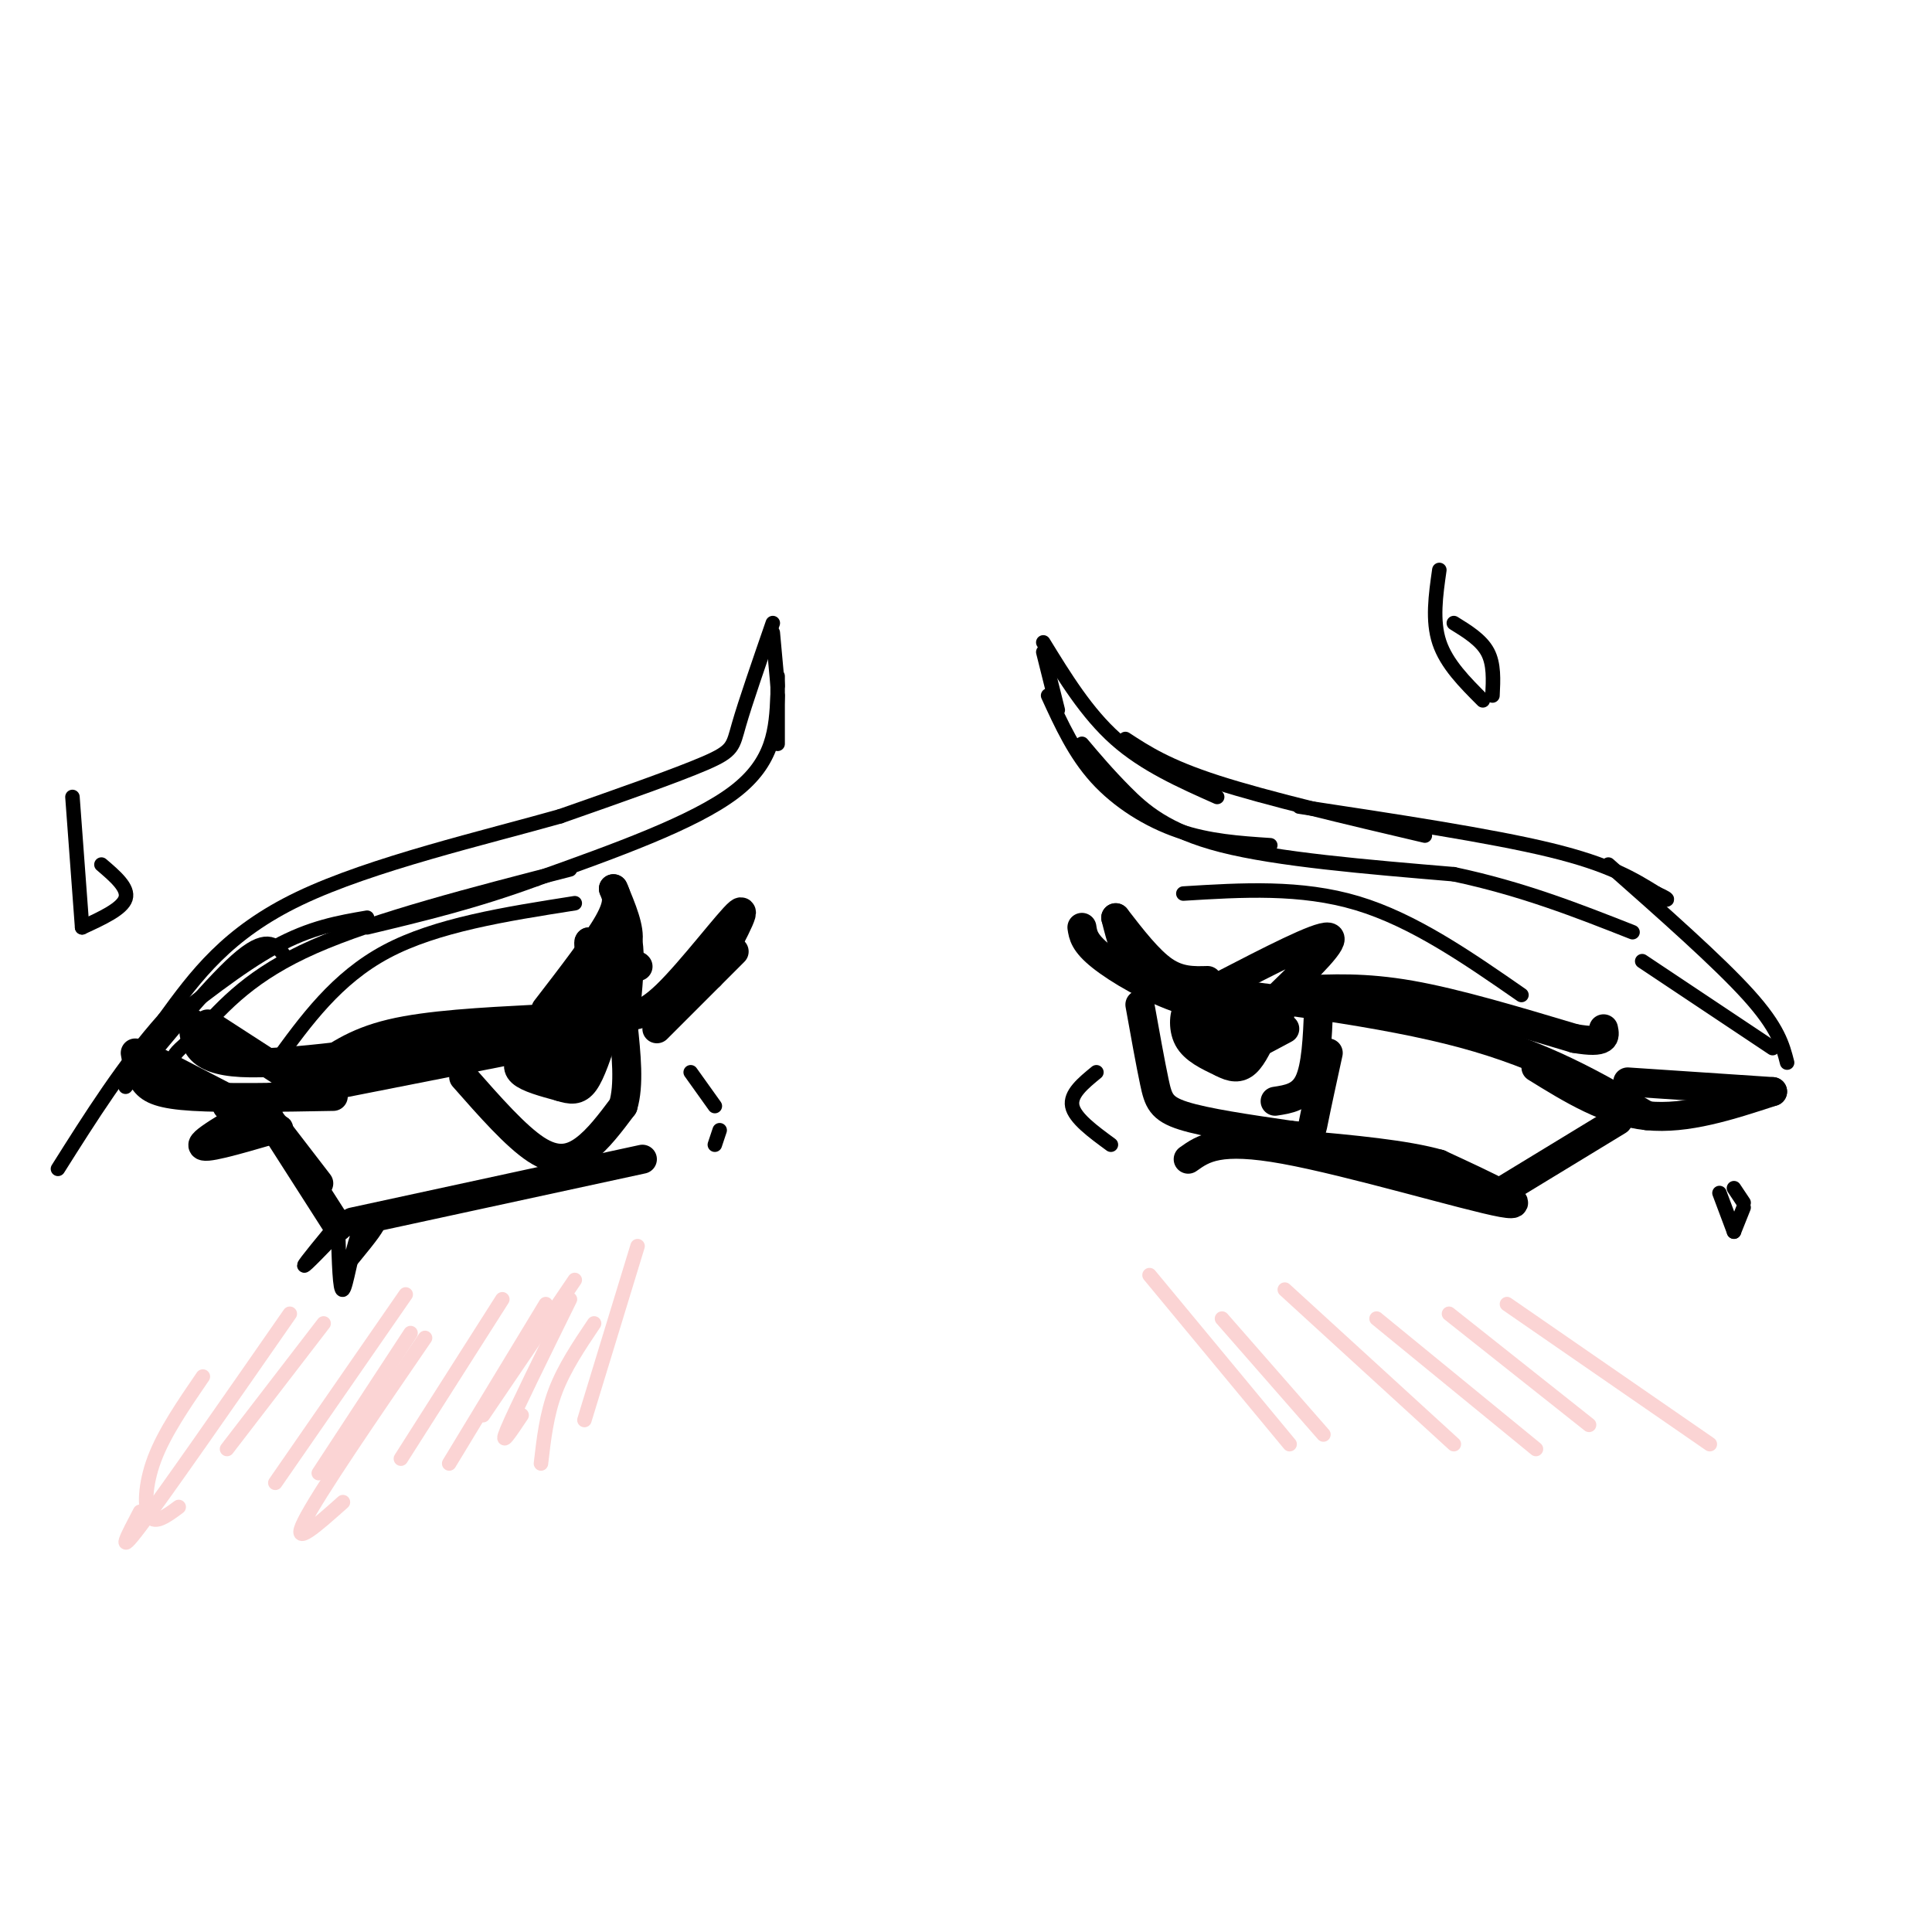 <svg viewBox='0 0 400 400' version='1.1' xmlns='http://www.w3.org/2000/svg' xmlns:xlink='http://www.w3.org/1999/xlink'><g fill='none' stroke='#000000' stroke-width='3' stroke-linecap='round' stroke-linejoin='round'><path d='M217,144c2.756,6.022 5.511,12.044 10,17c4.489,4.956 10.711,8.844 17,11c6.289,2.156 12.644,2.578 19,3'/><path d='M224,154c2.644,3.133 5.289,6.267 9,10c3.711,3.733 8.489,8.067 20,11c11.511,2.933 29.756,4.467 48,6'/><path d='M301,181c14.167,3.000 25.583,7.500 37,12'/><path d='M161,140c0.000,0.000 0.000,14.000 0,14'/><path d='M161,144c-0.333,6.833 -0.667,13.667 -9,20c-8.333,6.333 -24.667,12.167 -41,18'/><path d='M111,182c-12.667,4.667 -23.833,7.333 -35,10'/><path d='M118,180c-20.083,5.167 -40.167,10.333 -53,16c-12.833,5.667 -18.417,11.833 -24,18'/><path d='M41,214c-4.833,3.833 -4.917,4.417 -5,5'/><path d='M59,198c-1.750,-2.250 -3.500,-4.500 -9,0c-5.500,4.500 -14.750,15.750 -24,27'/><path d='M32,214c8.833,-7.000 17.667,-14.000 25,-18c7.333,-4.000 13.167,-5.000 19,-6'/><path d='M161,142c0.000,0.000 -1.000,-11.000 -1,-11'/><path d='M160,129c-2.844,8.222 -5.689,16.444 -7,21c-1.311,4.556 -1.089,5.444 -7,8c-5.911,2.556 -17.956,6.778 -30,11'/><path d='M116,169c-15.422,4.378 -38.978,9.822 -54,17c-15.022,7.178 -21.511,16.089 -28,25'/><path d='M34,211c-8.333,9.333 -15.167,20.167 -22,31'/><path d='M219,147c0.000,0.000 -3.000,-12.000 -3,-12'/><path d='M216,133c4.500,7.333 9.000,14.667 15,20c6.000,5.333 13.500,8.667 21,12'/><path d='M233,153c4.333,2.833 8.667,5.667 19,9c10.333,3.333 26.667,7.167 43,11'/><path d='M269,167c19.833,3.000 39.667,6.000 52,9c12.333,3.000 17.167,6.000 22,9'/><path d='M343,185c3.667,1.667 1.833,1.333 0,1'/><path d='M333,179c11.417,10.083 22.833,20.167 29,27c6.167,6.833 7.083,10.417 8,14'/><path d='M367,217c0.000,0.000 -27.000,-18.000 -27,-18'/></g>
<g fill='none' stroke='#000000' stroke-width='6' stroke-linecap='round' stroke-linejoin='round'><path d='M224,192c0.244,1.600 0.489,3.200 4,6c3.511,2.800 10.289,6.800 17,9c6.711,2.200 13.356,2.600 20,3'/><path d='M241,204c22.667,2.750 45.333,5.500 62,10c16.667,4.500 27.333,10.750 38,17'/><path d='M318,221c7.417,4.583 14.833,9.167 23,10c8.167,0.833 17.083,-2.083 26,-5'/><path d='M367,226c0.000,0.000 -30.000,-2.000 -30,-2'/><path d='M246,240c3.156,-2.244 6.311,-4.489 20,-2c13.689,2.489 37.911,9.711 45,11c7.089,1.289 -2.956,-3.356 -13,-8'/><path d='M298,241c-7.000,-2.000 -18.000,-3.000 -29,-4'/><path d='M312,246c0.000,0.000 23.000,-14.000 23,-14'/><path d='M152,197c0.000,0.000 -16.000,16.000 -16,16'/><path d='M147,202c3.978,-7.289 7.956,-14.578 6,-13c-1.956,1.578 -9.844,12.022 -15,17c-5.156,4.978 -7.578,4.489 -10,4'/><path d='M128,210c-6.667,2.000 -18.333,5.000 -30,8'/><path d='M118,215c0.000,0.000 -71.000,14.000 -71,14'/><path d='M69,227c-11.178,0.200 -22.356,0.400 -29,0c-6.644,-0.400 -8.756,-1.400 -10,-3c-1.244,-1.600 -1.622,-3.800 -2,-6'/><path d='M29,218c0.000,0.000 27.000,14.000 27,14'/><path d='M56,232c0.000,0.000 10.000,13.000 10,13'/><path d='M54,229c0.000,0.000 16.000,25.000 16,25'/><path d='M73,253c0.000,0.000 60.000,-13.000 60,-13'/><path d='M96,223c5.400,6.133 10.800,12.267 15,15c4.200,2.733 7.200,2.067 10,0c2.800,-2.067 5.400,-5.533 8,-9'/><path d='M129,229c1.333,-4.333 0.667,-10.667 0,-17'/><path d='M236,208c1.089,6.067 2.178,12.133 3,16c0.822,3.867 1.378,5.533 6,7c4.622,1.467 13.311,2.733 22,4'/><path d='M267,235c4.400,0.578 4.400,0.022 5,-3c0.600,-3.022 1.800,-8.511 3,-14'/><path d='M107,213c0.356,2.689 0.711,5.378 5,0c4.289,-5.378 12.511,-18.822 16,-20c3.489,-1.178 2.244,9.911 1,21'/><path d='M129,214c-1.000,0.333 -4.000,-9.333 -7,-19'/><path d='M122,195c-0.595,-0.429 1.417,8.000 0,12c-1.417,4.000 -6.262,3.571 -6,3c0.262,-0.571 5.631,-1.286 11,-2'/><path d='M132,200c0.000,0.000 0.100,0.100 0.1,0.1'/><path d='M113,209c5.333,-6.917 10.667,-13.833 13,-18c2.333,-4.167 1.667,-5.583 1,-7'/><path d='M127,184c1.750,4.167 3.500,8.333 3,11c-0.500,2.667 -3.250,3.833 -6,5'/><path d='M111,211c-11.167,0.583 -22.333,1.167 -30,3c-7.667,1.833 -11.833,4.917 -16,8'/><path d='M97,215c-18.750,2.750 -37.500,5.500 -47,5c-9.500,-0.500 -9.750,-4.250 -10,-8'/><path d='M43,212c0.000,0.000 17.000,11.000 17,11'/><path d='M58,227c-7.833,4.417 -15.667,8.833 -16,10c-0.333,1.167 6.833,-0.917 14,-3'/><path d='M56,234c2.500,-0.500 1.750,-0.250 1,0'/><path d='M248,204c-4.583,-0.333 -9.167,-0.667 -12,-3c-2.833,-2.333 -3.917,-6.667 -5,-11'/><path d='M231,190c3.417,4.417 6.833,8.833 10,11c3.167,2.167 6.083,2.083 9,2'/><path d='M253,204c10.000,-5.167 20.000,-10.333 22,-10c2.000,0.333 -4.000,6.167 -10,12'/><path d='M269,205c6.750,-0.333 13.500,-0.667 23,1c9.500,1.667 21.750,5.333 34,9'/><path d='M326,215c6.667,1.167 6.333,-0.417 6,-2'/><path d='M252,212c-0.256,2.440 -0.512,4.881 1,6c1.512,1.119 4.792,0.917 6,-1c1.208,-1.917 0.345,-5.548 -1,-7c-1.345,-1.452 -3.173,-0.726 -5,0'/><path d='M253,210c-1.000,0.833 -1.000,2.917 -1,5'/><path d='M249,213c-1.111,-2.244 -2.222,-4.489 -3,-4c-0.778,0.489 -1.222,3.711 0,6c1.222,2.289 4.111,3.644 7,5'/><path d='M253,220c2.022,1.089 3.578,1.311 5,0c1.422,-1.311 2.711,-4.156 4,-7'/><path d='M262,213c-0.333,-0.333 -3.167,2.333 -6,5'/><path d='M256,218c0.667,0.000 5.333,-2.500 10,-5'/><path d='M115,220c-2.244,-0.689 -4.489,-1.378 -6,-1c-1.511,0.378 -2.289,1.822 -1,3c1.289,1.178 4.644,2.089 8,3'/><path d='M116,225c2.178,0.689 3.622,0.911 5,-1c1.378,-1.911 2.689,-5.956 4,-10'/><path d='M125,214c-0.400,-2.400 -3.400,-3.400 -5,-2c-1.600,1.400 -1.800,5.200 -2,9'/><path d='M259,210c0.000,0.000 -4.000,5.000 -4,5'/><path d='M273,209c-0.250,5.917 -0.500,11.833 -2,15c-1.500,3.167 -4.250,3.583 -7,4'/></g>
<g fill='none' stroke='#FBD4D4' stroke-width='3' stroke-linecap='round' stroke-linejoin='round'><path d='M238,264c0.000,0.000 29.000,35.000 29,35'/><path d='M253,273c0.000,0.000 21.000,24.000 21,24'/><path d='M266,267c0.000,0.000 35.000,32.000 35,32'/><path d='M285,273c0.000,0.000 33.000,27.000 33,27'/><path d='M300,272c0.000,0.000 29.000,23.000 29,23'/><path d='M312,270c0.000,0.000 42.000,29.000 42,29'/><path d='M132,258c0.000,0.000 -11.000,36.000 -11,36'/><path d='M119,265c0.000,0.000 -19.000,28.000 -19,28'/><path d='M104,269c0.000,0.000 -21.000,33.000 -21,33'/><path d='M85,276c0.000,0.000 -19.000,29.000 -19,29'/><path d='M84,268c0.000,0.000 -27.000,39.000 -27,39'/><path d='M67,274c0.000,0.000 -20.000,26.000 -20,26'/><path d='M60,272c-12.917,18.583 -25.833,37.167 -31,44c-5.167,6.833 -2.583,1.917 0,-3'/><path d='M42,285c-3.978,5.800 -7.956,11.600 -10,17c-2.044,5.400 -2.156,10.400 -1,12c1.156,1.600 3.578,-0.200 6,-2'/><path d='M88,277c-11.083,16.167 -22.167,32.333 -25,38c-2.833,5.667 2.583,0.833 8,-4'/><path d='M113,270c0.000,0.000 -20.000,33.000 -20,33'/><path d='M118,269c-5.667,11.500 -11.333,23.000 -13,27c-1.667,4.000 0.667,0.500 3,-3'/><path d='M123,274c-3.083,4.583 -6.167,9.167 -8,14c-1.833,4.833 -2.417,9.917 -3,15'/></g>
<g fill='none' stroke='#000000' stroke-width='3' stroke-linecap='round' stroke-linejoin='round'><path d='M245,185c12.167,-0.750 24.333,-1.500 36,2c11.667,3.500 22.833,11.250 34,19'/><path d='M119,187c-14.333,2.250 -28.667,4.500 -39,10c-10.333,5.500 -16.667,14.250 -23,23'/><path d='M143,222c0.000,0.000 5.000,7.000 5,7'/><path d='M149,234c0.000,0.000 -1.000,3.000 -1,3'/><path d='M227,222c-2.750,2.250 -5.500,4.500 -5,7c0.500,2.500 4.250,5.250 8,8'/><path d='M298,118c-0.750,5.250 -1.500,10.500 0,15c1.500,4.500 5.250,8.250 9,12'/><path d='M309,144c0.167,-3.250 0.333,-6.500 -1,-9c-1.333,-2.500 -4.167,-4.250 -7,-6'/><path d='M356,247c0.000,0.000 3.000,8.000 3,8'/><path d='M359,255c0.000,0.000 2.000,-5.000 2,-5'/><path d='M361,249c0.000,0.000 -2.000,-3.000 -2,-3'/><path d='M15,165c0.000,0.000 2.000,27.000 2,27'/><path d='M17,192c4.167,-1.917 8.333,-3.833 9,-6c0.667,-2.167 -2.167,-4.583 -5,-7'/><path d='M70,255c0.178,6.244 0.356,12.489 1,12c0.644,-0.489 1.756,-7.711 3,-11c1.244,-3.289 2.622,-2.644 4,-2'/><path d='M78,254c-0.500,1.167 -3.750,5.083 -7,9'/><path d='M71,252c-4.000,4.833 -8.000,9.667 -8,10c0.000,0.333 4.000,-3.833 8,-8'/></g>
</svg>